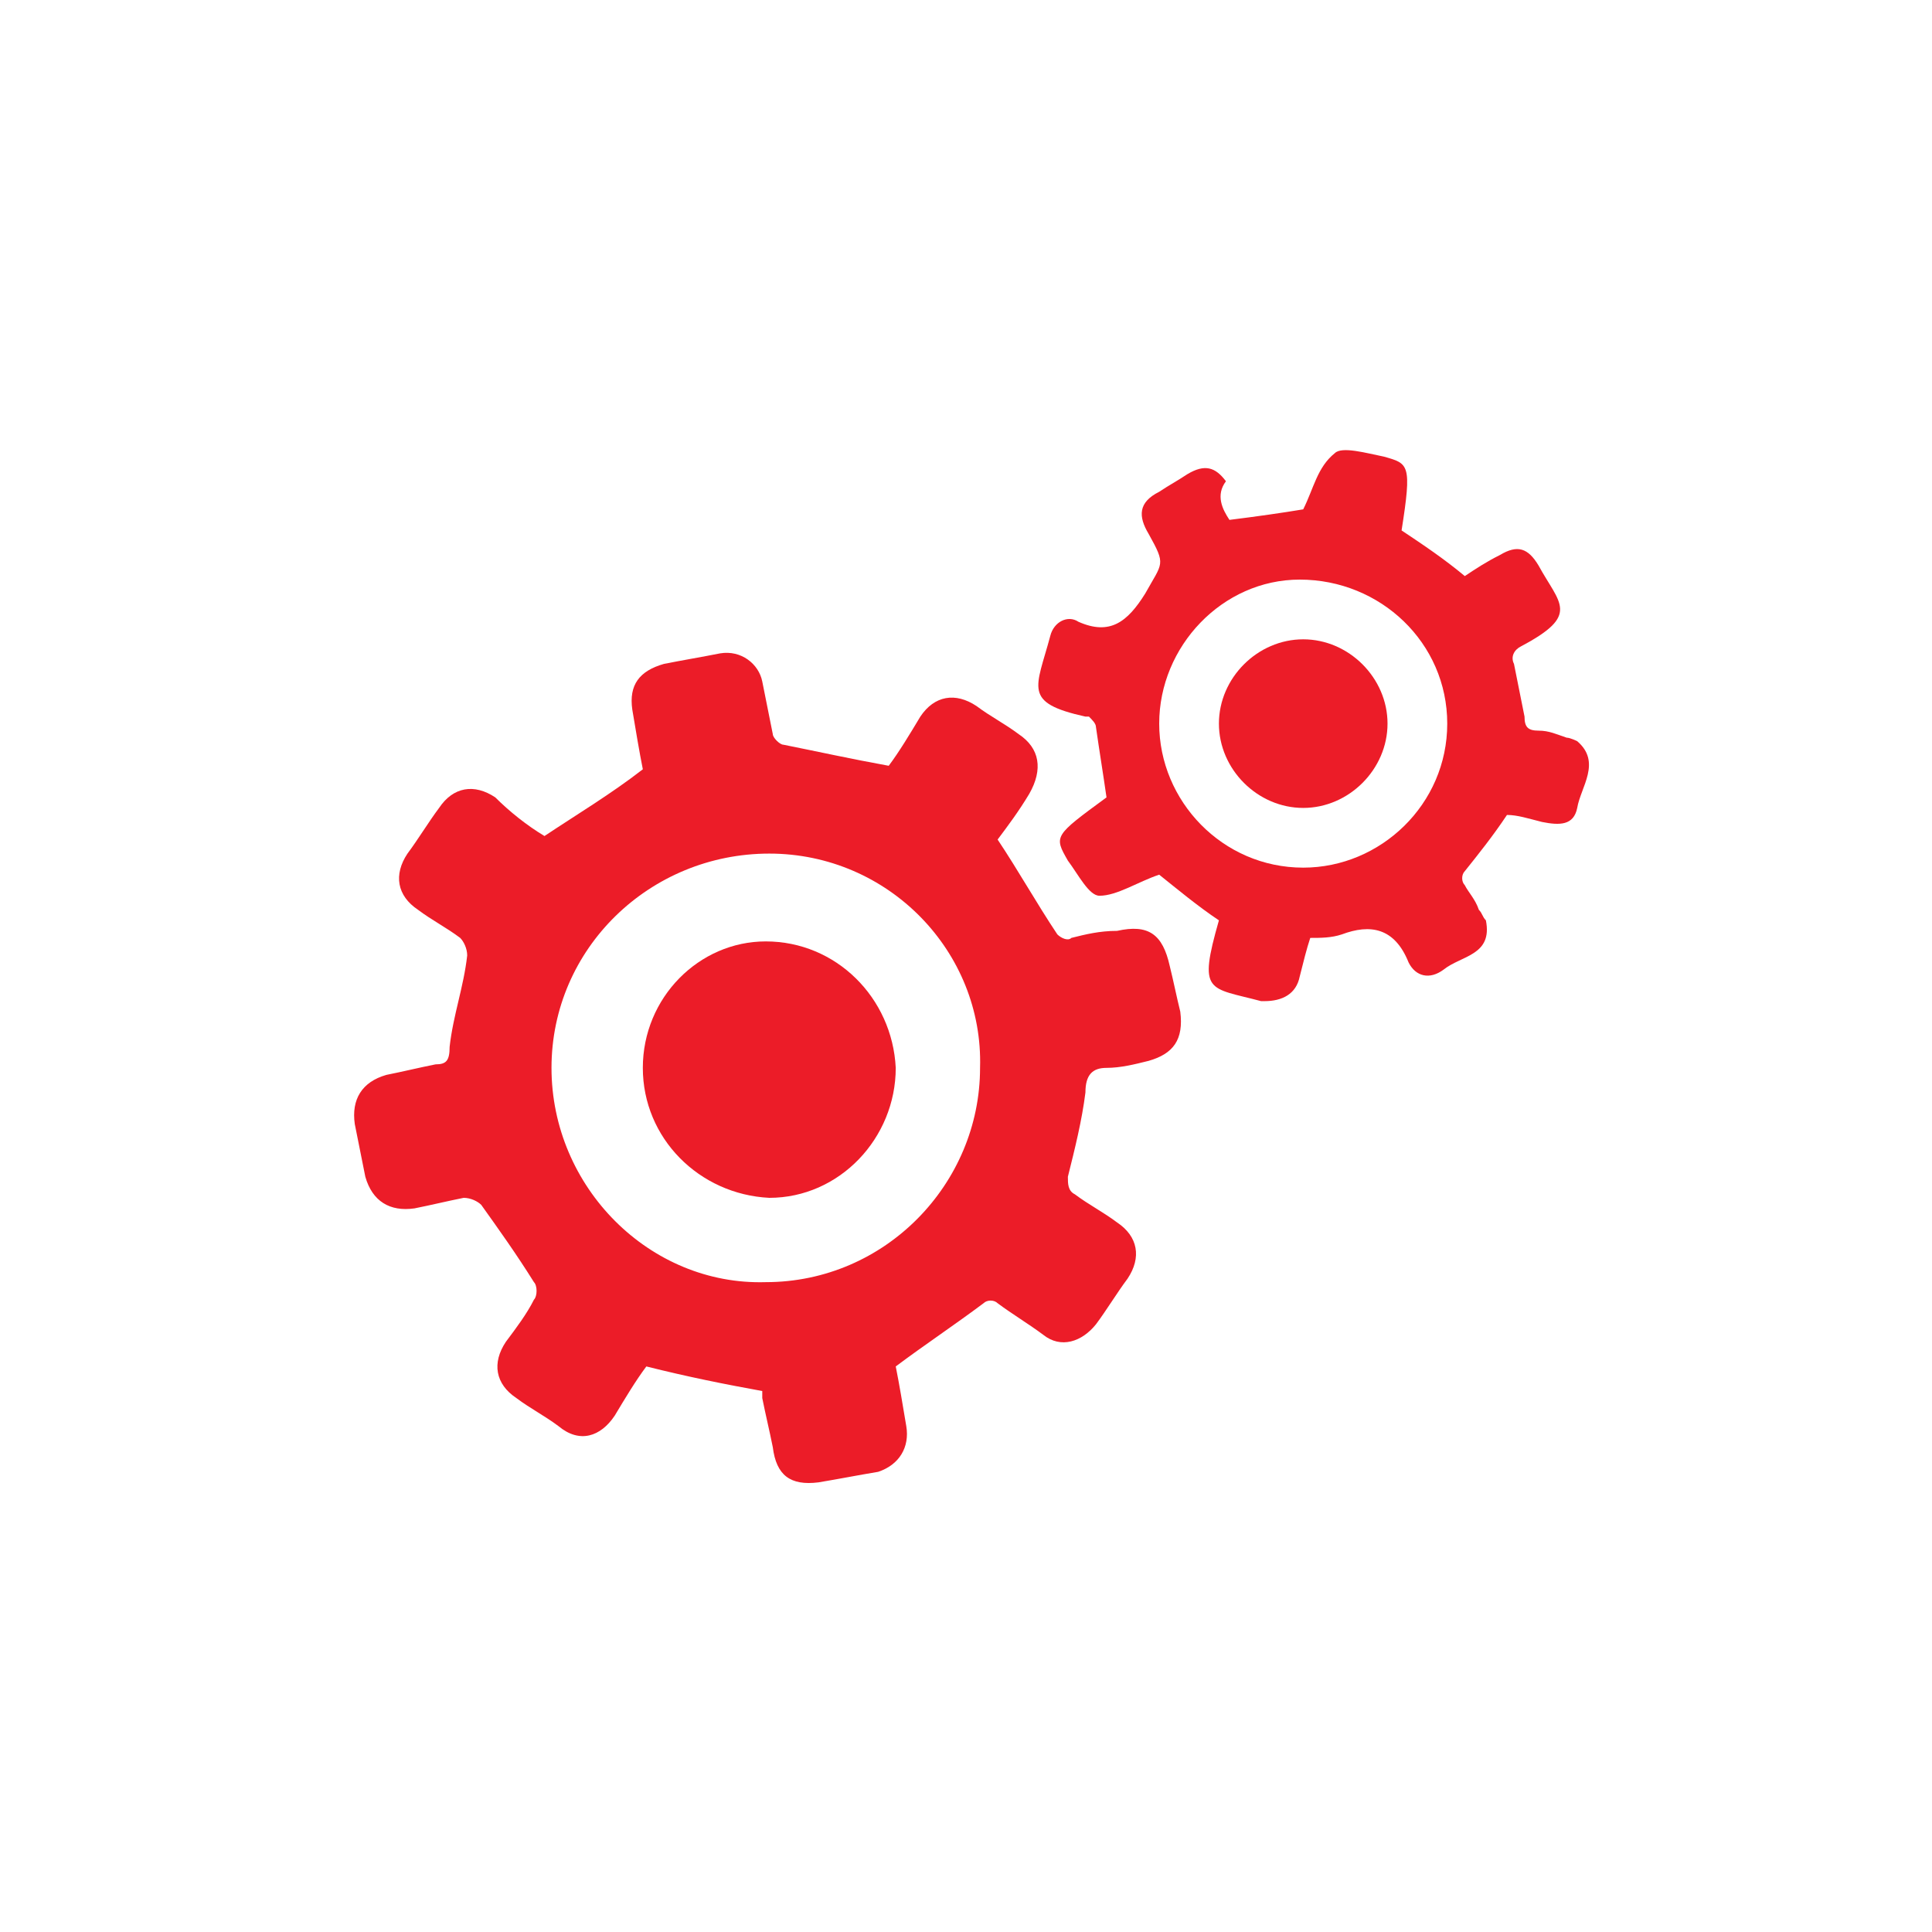 <?xml version="1.0" encoding="utf-8"?>
<!-- Generator: Adobe Illustrator 22.1.0, SVG Export Plug-In . SVG Version: 6.00 Build 0)  -->
<svg version="1.1" id="Layer_1" xmlns="http://www.w3.org/2000/svg" xmlns:xlink="http://www.w3.org/1999/xlink" x="0px" y="0px"
	 width="55px" height="55px" viewBox="0 0 55 55" style="enable-background:new 0 0 55 55;" xml:space="preserve">
<style type="text/css">
	.st0{fill:#EC1C28;}
</style>
<g>
	<path class="st0" d="M15.5,23.8c0.9-0.6,1.9-1.2,2.8-1.9c-0.1-0.5-0.2-1.1-0.3-1.7c-0.1-0.7,0.2-1.1,0.9-1.3
		c0.5-0.1,1.1-0.2,1.6-0.3c0.6-0.1,1.1,0.3,1.2,0.8c0.1,0.5,0.2,1,0.3,1.5c0,0.1,0.2,0.3,0.3,0.3c1,0.2,1.9,0.4,3,0.6
		c0.3-0.4,0.6-0.9,0.9-1.4c0.4-0.6,1-0.7,1.6-0.3c0.4,0.3,0.8,0.5,1.2,0.8c0.6,0.4,0.7,1,0.3,1.7c-0.3,0.5-0.6,0.9-0.9,1.3
		c0.6,0.9,1.1,1.8,1.7,2.7c0.1,0.1,0.3,0.2,0.4,0.1c0.4-0.1,0.8-0.2,1.3-0.2c0.9-0.2,1.3,0.1,1.5,1c0.1,0.4,0.2,0.9,0.3,1.3
		c0.1,0.8-0.2,1.2-0.9,1.4c-0.4,0.1-0.8,0.2-1.2,0.2c-0.4,0-0.6,0.2-0.6,0.7c-0.1,0.8-0.3,1.6-0.5,2.4c0,0.2,0,0.4,0.2,0.5
		c0.4,0.3,0.8,0.5,1.2,0.8c0.6,0.4,0.7,1,0.3,1.6c-0.3,0.4-0.6,0.9-0.9,1.3c-0.4,0.5-1,0.7-1.5,0.3c-0.4-0.3-0.9-0.6-1.3-0.9
		c-0.1-0.1-0.3-0.1-0.4,0c-0.8,0.6-1.7,1.2-2.5,1.8c0.1,0.5,0.2,1.1,0.3,1.7c0.1,0.6-0.2,1.1-0.8,1.3c-0.6,0.1-1.1,0.2-1.7,0.3
		c-0.8,0.1-1.2-0.2-1.3-1c-0.1-0.5-0.2-0.9-0.3-1.4c0-0.1,0-0.2,0-0.2c-1.1-0.2-2.1-0.4-3.3-0.7c-0.3,0.4-0.6,0.9-0.9,1.4
		c-0.4,0.6-1,0.8-1.6,0.3c-0.4-0.3-0.8-0.5-1.2-0.8c-0.6-0.4-0.7-1-0.3-1.6c0.3-0.4,0.6-0.8,0.8-1.2c0.1-0.1,0.1-0.4,0-0.5
		c-0.5-0.8-1-1.5-1.5-2.2c-0.1-0.1-0.3-0.2-0.5-0.2c-0.5,0.1-0.9,0.2-1.4,0.3c-0.7,0.1-1.2-0.2-1.4-0.9c-0.1-0.5-0.2-1-0.3-1.5
		c-0.1-0.7,0.2-1.2,0.9-1.4c0.5-0.1,0.9-0.2,1.4-0.3c0.3,0,0.4-0.1,0.4-0.5c0.1-0.9,0.4-1.7,0.5-2.6c0-0.2-0.1-0.4-0.2-0.5
		c-0.4-0.3-0.8-0.5-1.2-0.8c-0.6-0.4-0.7-1-0.3-1.6c0.3-0.4,0.6-0.9,0.9-1.3c0.4-0.6,1-0.7,1.6-0.3C14.5,23.1,15,23.5,15.5,23.8z
		 M21.9,24.3c-3.4,0-6.2,2.7-6.2,6.1c0,3.4,2.8,6.2,6.1,6.1c3.4,0,6.1-2.8,6.1-6.1C28,27.1,25.3,24.3,21.9,24.3z"/>
	<path class="st0" d="M35,14.8c0.8-0.1,1.5-0.2,2.1-0.3c0.3-0.6,0.4-1.2,0.9-1.6c0.2-0.2,0.9,0,1.4,0.1c0.7,0.2,0.8,0.2,0.5,2.1
		c0.6,0.4,1.2,0.8,1.8,1.3c0.3-0.2,0.6-0.4,1-0.6c0.5-0.3,0.8-0.2,1.1,0.3c0,0,0,0,0,0c0.6,1.1,1.2,1.4-0.5,2.3
		c-0.2,0.1-0.3,0.3-0.2,0.5c0.1,0.5,0.2,1,0.3,1.5c0,0.3,0.1,0.4,0.4,0.4c0.3,0,0.5,0.1,0.8,0.2c0.1,0,0.3,0.1,0.3,0.1
		c0.7,0.6,0.1,1.3,0,1.9c-0.1,0.5-0.5,0.5-1,0.4c-0.4-0.1-0.7-0.2-1-0.2c-0.4,0.6-0.8,1.1-1.2,1.6c-0.1,0.1-0.1,0.3,0,0.4
		c0.1,0.2,0.3,0.4,0.4,0.7c0.1,0.1,0.1,0.2,0.2,0.3c0.2,1-0.7,1-1.2,1.4c-0.4,0.3-0.8,0.2-1-0.2c-0.4-1-1.1-1.1-1.9-0.8
		c-0.3,0.1-0.6,0.1-0.9,0.1c-0.1,0.3-0.2,0.7-0.3,1.1c-0.1,0.5-0.5,0.7-1,0.7c0,0,0,0-0.1,0c-1.5-0.4-1.8-0.2-1.2-2.3
		c-0.6-0.4-1.2-0.9-1.7-1.3c-0.6,0.2-1.2,0.6-1.7,0.6c-0.3,0-0.6-0.6-0.9-1c-0.4-0.7-0.4-0.7,1.1-1.8c-0.1-0.7-0.2-1.3-0.3-2
		c0-0.1-0.1-0.2-0.2-0.3c0,0-0.1,0-0.1,0c-1.8-0.4-1.4-0.8-1-2.3c0.1-0.4,0.5-0.6,0.8-0.4c0.9,0.4,1.4,0,1.9-0.8
		c0.5-0.9,0.6-0.8,0.1-1.7c-0.3-0.5-0.3-0.9,0.3-1.2c0.3-0.2,0.5-0.3,0.8-0.5c0.5-0.3,0.8-0.2,1.1,0.2C34.6,14.1,34.8,14.5,35,14.8z
		 M41.2,20.6c0-2.3-1.9-4.1-4.2-4.1c-2.2,0-4,1.9-4,4.1c0,2.2,1.8,4.1,4.1,4.1C39.3,24.7,41.2,22.9,41.2,20.6z"/>
	<path class="st0" d="M18.3,30.4c0-2,1.6-3.6,3.5-3.6c2,0,3.6,1.6,3.7,3.6c0,2-1.6,3.7-3.6,3.7C19.9,34,18.3,32.4,18.3,30.4z"/>
	<path class="st0" d="M37.1,23c-1.3,0-2.4-1.1-2.4-2.4c0-1.3,1.1-2.4,2.4-2.4c1.3,0,2.4,1.1,2.4,2.4C39.5,21.9,38.4,23,37.1,23z"/>
</g>
</svg>
